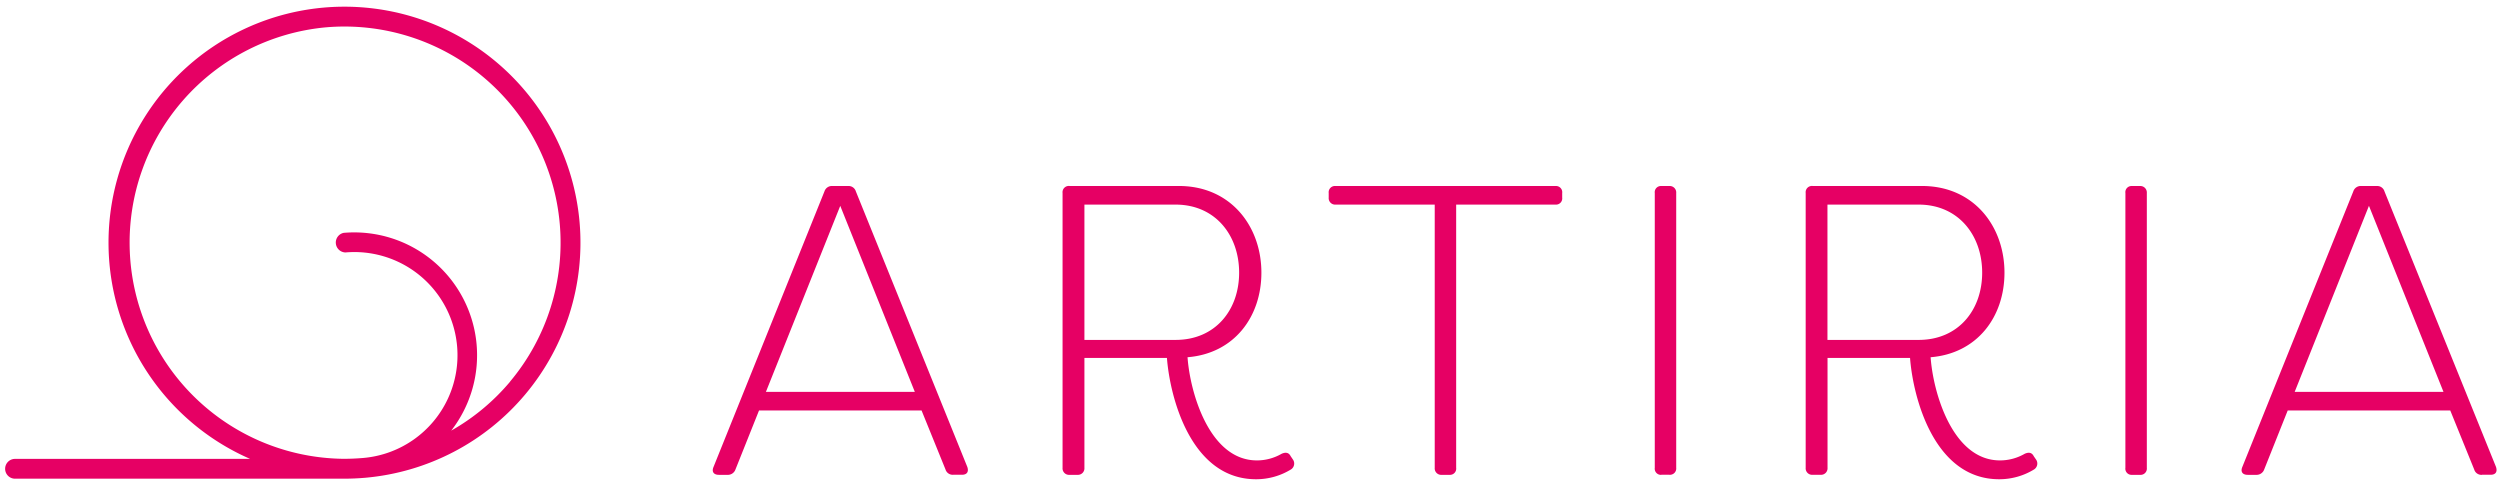 <svg id="Layer_1" data-name="Layer 1" xmlns="http://www.w3.org/2000/svg" viewBox="0 0 663.49 128.76"><defs><style>.cls-1{fill:#e60064;}.cls-2{fill:none;}</style></defs><path class="cls-1" d="M227.14,50.79a2,2,0,0,0-2.08-1.42H221a2.07,2.07,0,0,0-2.19,1.42l-29.45,73.15c-.55,1.31.11,2.08,1.42,2.08H193a2.14,2.14,0,0,0,2.19-1.43l6.25-15.65h43.14l6.35,15.65A2,2,0,0,0,253,126h2.3c1.31,0,1.86-.77,1.42-2.08ZM203.27,104,223,54.63,242.79,104Z"/><path class="cls-1" d="M342.55,121.09c-.55-1.09-1.43-1.09-2.41-.66a13.1,13.1,0,0,1-6.57,1.76c-12.59,0-17.74-18-18.4-27.38,12.38-1,19.6-10.73,19.6-22.45,0-12.26-8.1-23-21.9-23h-29A1.67,1.67,0,0,0,282,51.23v72.93a1.72,1.72,0,0,0,1.86,1.86h2.08a1.73,1.73,0,0,0,1.86-1.86V95h21.9c.77,10.18,6.24,32.19,23.65,32.19a17.65,17.65,0,0,0,9.31-2.63,1.86,1.86,0,0,0,.54-2.51ZM287.8,90.21V54.3H312c10.51,0,16.86,8.1,16.86,18.06S322.51,90.21,312,90.21Z"/><path class="cls-1" d="M412.85,49.37H354.49a1.67,1.67,0,0,0-1.86,1.86v1.21a1.72,1.72,0,0,0,1.86,1.86h26.28v69.86a1.72,1.72,0,0,0,1.86,1.86h2.08a1.65,1.65,0,0,0,1.75-1.86V54.3h26.39a1.65,1.65,0,0,0,1.75-1.86V51.23a1.65,1.65,0,0,0-1.75-1.86"/><path class="cls-1" d="M440.88,126H443a1.68,1.68,0,0,0,1.86-1.86V51.23A1.72,1.72,0,0,0,443,49.37h-2.08a1.64,1.64,0,0,0-1.75,1.86v72.93a1.64,1.64,0,0,0,1.75,1.86"/><path class="cls-1" d="M539.76,121.09c-.55-1.09-1.43-1.09-2.41-.66a13.1,13.1,0,0,1-6.57,1.76c-12.59,0-17.74-18-18.4-27.38,12.38-1,19.6-10.73,19.6-22.45,0-12.26-8.1-23-21.9-23h-29a1.67,1.67,0,0,0-1.86,1.86v72.93a1.72,1.72,0,0,0,1.86,1.86h2.08a1.73,1.73,0,0,0,1.86-1.86V95h21.9c.76,10.18,6.24,32.19,23.65,32.19a17.65,17.65,0,0,0,9.31-2.63,1.86,1.86,0,0,0,.54-2.51ZM485,90.21V54.3h24.2c10.51,0,16.86,8.1,16.86,18.06s-6.35,17.85-16.86,17.85Z"/><path class="cls-1" d="M567.9,49.37h-2.08a1.64,1.64,0,0,0-1.75,1.86v72.93a1.64,1.64,0,0,0,1.75,1.86h2.08a1.68,1.68,0,0,0,1.86-1.86V51.23a1.73,1.73,0,0,0-1.86-1.86"/><path class="cls-1" d="M658.67,126H661c1.32,0,1.86-.77,1.43-2.08L632.83,50.79a2,2,0,0,0-2.08-1.42h-4a2.07,2.07,0,0,0-2.19,1.42l-29.46,73.15c-.54,1.31.11,2.08,1.43,2.08h2.19a2.15,2.15,0,0,0,2.19-1.43l6.24-15.65h43.14l6.35,15.65a2,2,0,0,0,2.08,1.43M609,104l19.71-49.38L648.49,104Z"/><path class="cls-1" d="M131.69,16.44A62.62,62.62,0,1,0,66.38,121.79H3.83a2.63,2.63,0,0,0,0,5.25H91.38c1.82,0,3.66-.08,5.51-.24a62.63,62.63,0,0,0,34.8-110.36m3.69,84.85a57.23,57.23,0,0,1-15.63,13A32.6,32.6,0,0,0,91.2,61.8,2.63,2.63,0,0,0,91.66,67a27.37,27.37,0,1,1,4.77,54.54c-1.88.16-3.76.24-5.62.22H90.7A57.38,57.38,0,0,1,86.43,7.26a57.37,57.37,0,0,1,48.95,94"/><rect class="cls-2" x="-88.09" y="-211.73" width="841.89" height="595.28"/></svg>